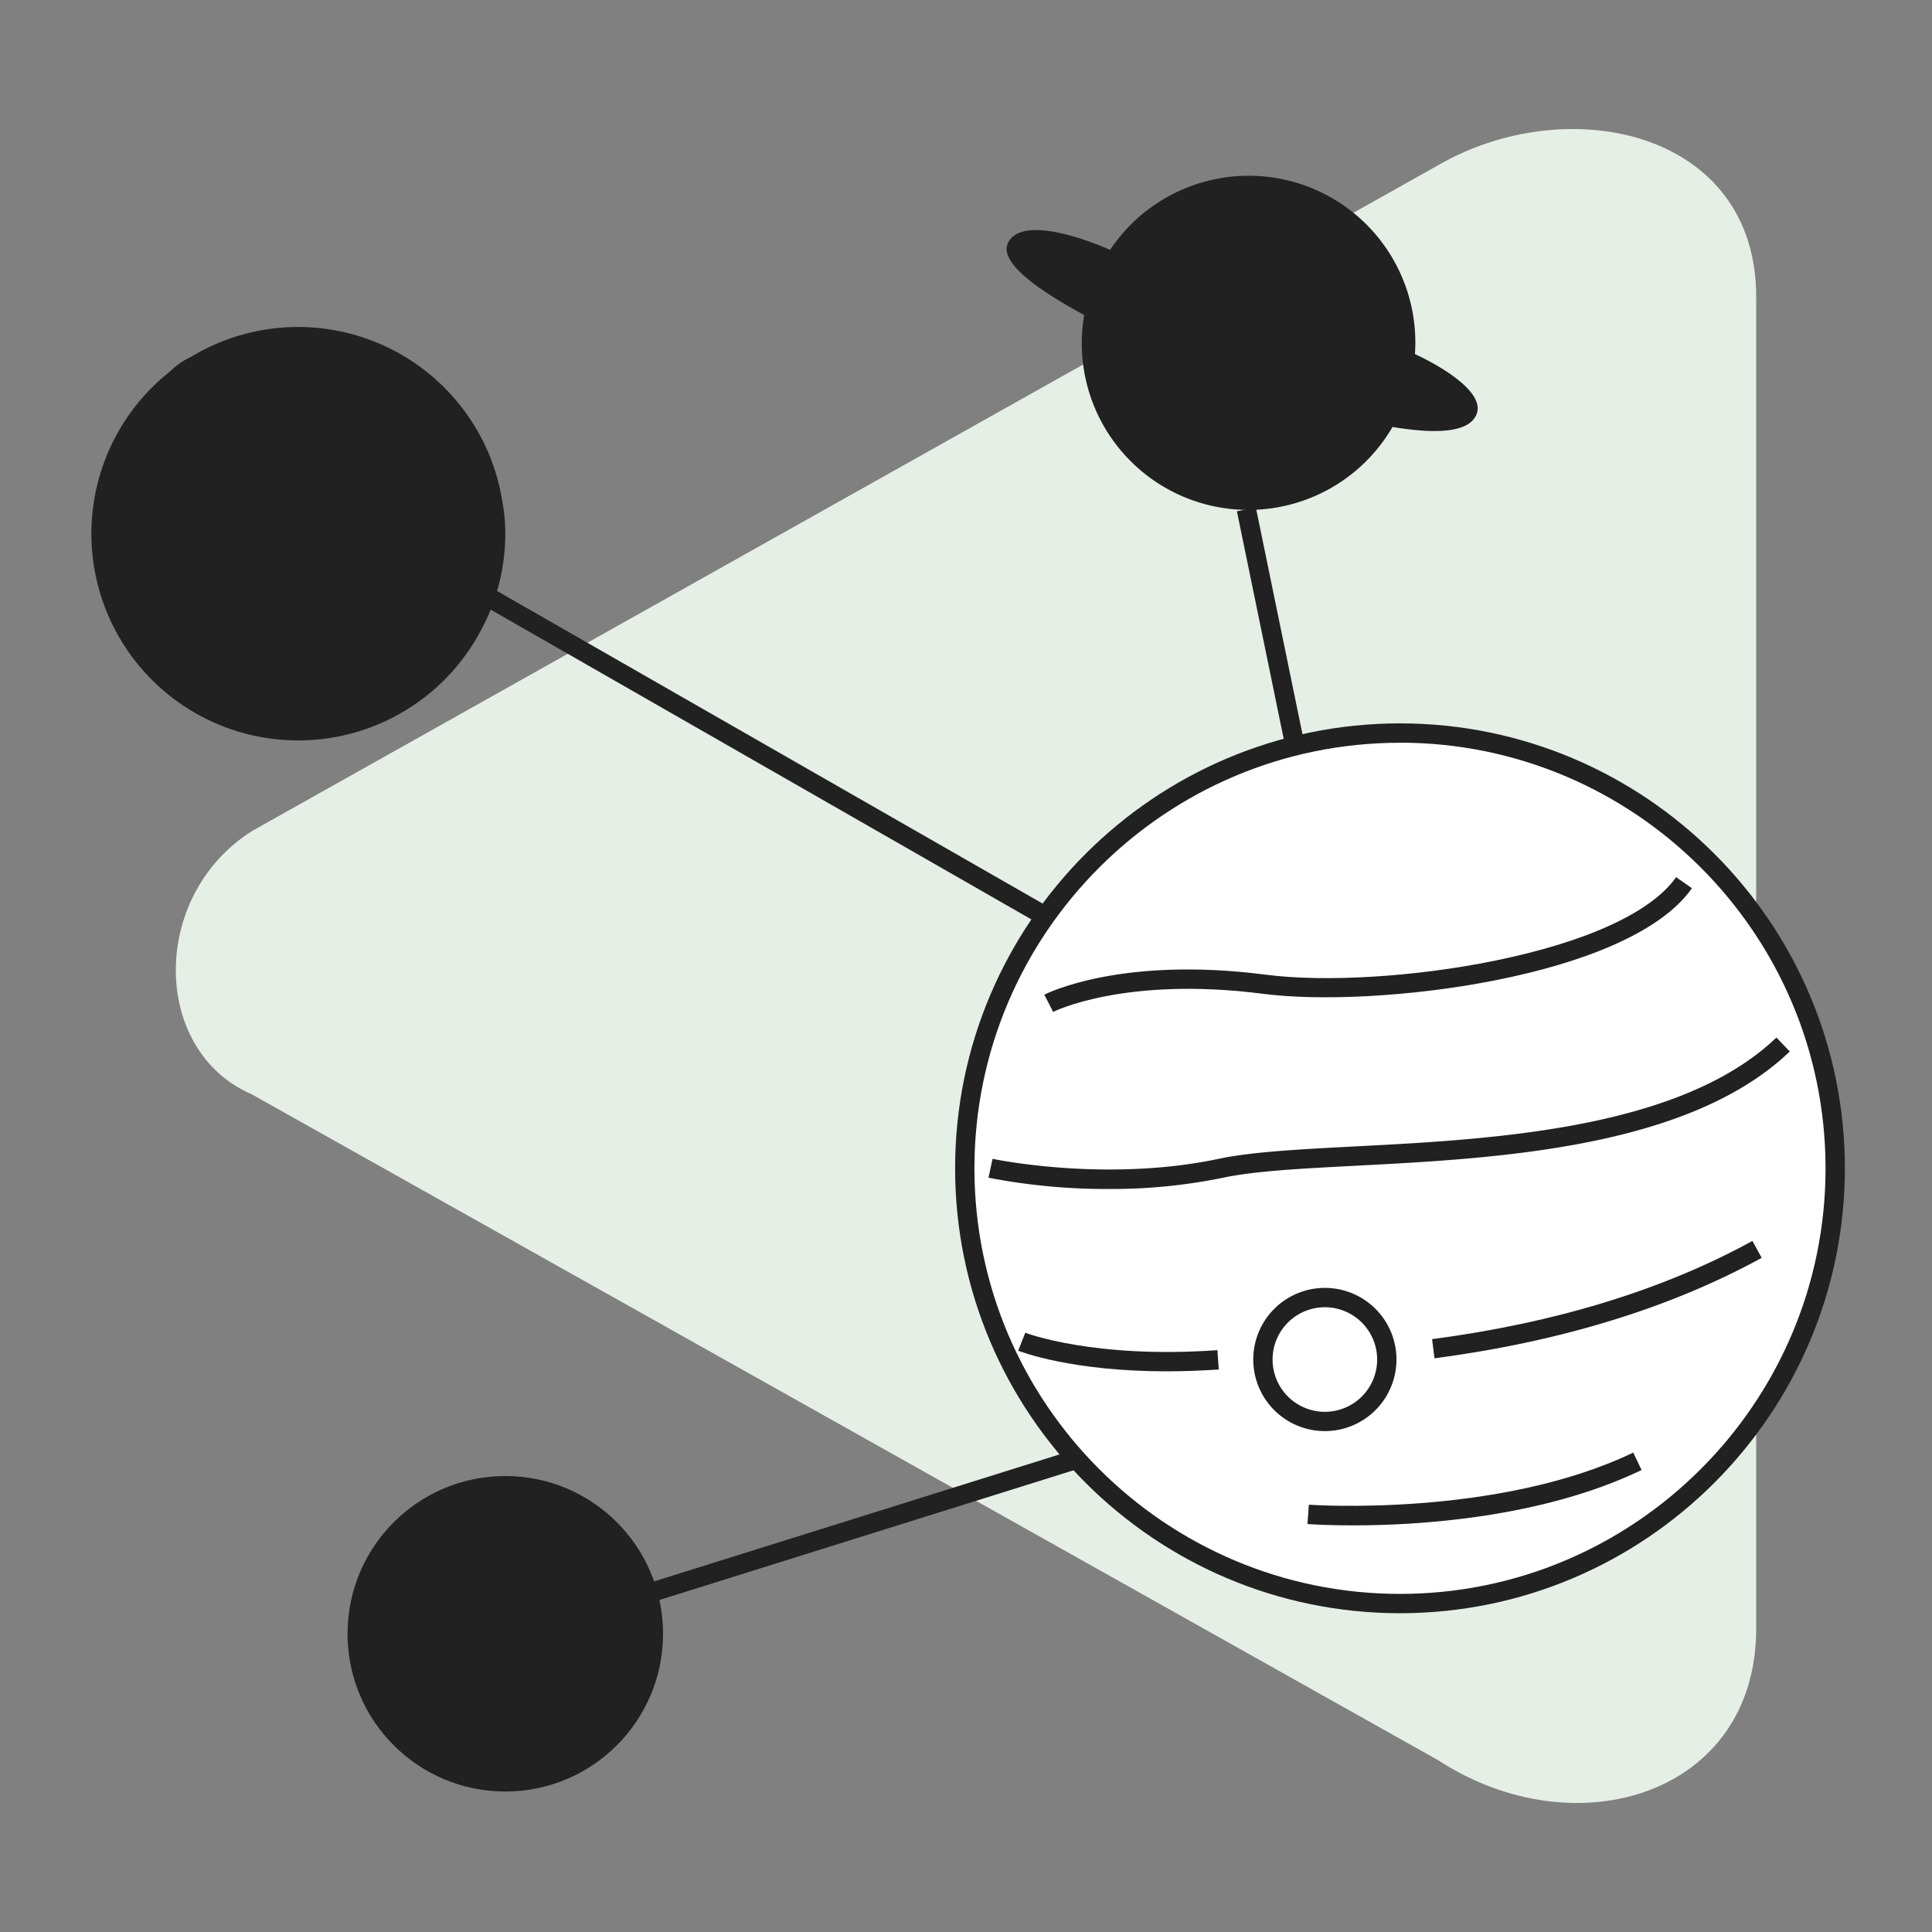 <svg xmlns="http://www.w3.org/2000/svg" width="800" height="800" viewBox="0 0 800 800"><rect x="0" y="0" width="800" height="800" fill="#808080" stroke="none"/><title>05-Trusted HubSpot partner agency</title><path d="M727.2,122.87V674.4c0,68.69-74.58,91.64-131.6,54.52L104.29,453.15c-41.53-17.9-42.45-82,0-109L595.6,68.36C649.31,37.37,727.2,54.19,727.2,122.87Z" fill="#e5efe6"/><line x1="463.53" y1="598.7" x2="215.03" y2="676.51" fill="#fff"/><rect x="209.09" y="633.6" width="260.39" height="8" transform="translate(-175.03 130.52) rotate(-17.39)" fill="#212121"/><line x1="190.7" y1="240.67" x2="574.25" y2="460.4" fill="#fff"/><rect x="378.48" y="129.52" width="8" height="442.03" transform="translate(-111.81 508.16) rotate(-60.19)" fill="#212121"/><line x1="541.67" y1="335.35" x2="516.1" y2="210.94" fill="#fff"/><rect x="524.88" y="209.64" width="8" height="127" transform="translate(-44.17 112.09) rotate(-11.62)" fill="#212121"/><circle cx="579.7" cy="483.75" r="180.22" fill="#fff"/><path d="M579.7,668c-101.57,0-184.21-82.64-184.21-184.22S478.13,299.53,579.7,299.53s184.22,82.64,184.22,184.22S681.28,668,579.7,668Zm0-360.44c-97.16,0-176.21,79.05-176.21,176.22S482.54,660,579.7,660s176.22-79.05,176.22-176.22S676.87,307.53,579.7,307.53Z" fill="#212121"/><path d="M434.26,415.43s30.19-15.51,89.39-7.88c48.42,6.25,149.54-7.7,173.67-42.05" fill="#fff"/><path d="M436.08,419l-3.65-7.12c1.28-.66,32-16,91.73-8.28,24.7,3.18,61.85.92,94.64-5.76,38.32-7.81,65.05-20.11,75.25-34.63l6.54,4.59c-26.19,37.3-131.25,49.69-177.45,43.73C465.84,404.14,436.38,418.84,436.08,419Z" fill="#212121"/><path d="M410.15,483.75s47.06,10.22,95.32,0,176.17,3,232.87-51.25" fill="#fff"/><path d="M459.14,492.33a256,256,0,0,1-49.83-4.67l1.69-7.82c.47.1,46.83,9.91,93.65,0,13.79-2.92,33.55-3.94,56.43-5.13,56.85-2.95,134.71-7,174.5-45.09l5.53,5.78c-41.94,40.15-121.51,44.28-179.61,47.3-22.55,1.17-42,2.18-55.2,5A229.06,229.06,0,0,1,459.14,492.33Z" fill="#212121"/><path d="M593.45,558.48c44.8-5.91,92.07-18.08,134-41.13" fill="#fff"/><path d="M594,562.44l-1-7.93c51.16-6.74,95.78-20.43,132.63-40.67l3.85,7C691.69,541.58,646.12,555.57,594,562.44Z" fill="#212121"/><path d="M423.12,555.58s28.46,11.25,81.31,7.48" fill="#fff"/><path d="M483,567.84c-39.26,0-60.37-8.13-61.39-8.54l2.93-7.44c.28.11,28.43,10.86,79.56,7.21l.57,8C497,567.6,489.74,567.84,483,567.84Z" fill="#212121"/><circle cx="548.61" cy="562.95" r="25.64" fill="#fff"/><path d="M548.61,592.59A29.65,29.65,0,1,1,578.25,563,29.68,29.68,0,0,1,548.61,592.59Zm0-51.29A21.65,21.65,0,1,0,570.25,563,21.67,21.67,0,0,0,548.61,541.3Z" fill="#212121"/><path d="M541.67,627.08s78.44,5.8,136.35-22" fill="#fff"/><path d="M560.19,631.63c-10.89,0-17.88-.49-18.81-.56l.59-8c.77.06,78.07,5.39,134.32-21.58l3.45,7.22C638.25,628.62,587.23,631.63,560.19,631.63Z" fill="#212121"/><path d="M586.06,146.7l-.17-.06c.11-1.56.17-3.14.17-4.73a69,69,0,0,0-126.39-38.44s-35.78-16.38-42.29-2.85c-3.8,7.89,12.13,19.32,31.56,29.82a69,69,0,0,0,127.67,46.35c15.68,2.63,29.08,2.66,33.67-3.3C619.45,161.61,586.06,146.7,586.06,146.7Z" fill="#212121"/><path d="M207.91,207.06h0A85.34,85.34,0,0,0,186.39,163h0a85.6,85.6,0,0,0-107.3-15.22,30.14,30.14,0,0,0-8.43,5.83h0A85.6,85.6,0,0,0,115,306.18h0a84.32,84.32,0,0,0,8.45.42,85.6,85.6,0,0,0,76.95-48.06h0S213.32,235.44,207.91,207.06Z" fill="#212121"/><circle cx="209.23" cy="676.51" r="65.32" fill="#212121"/><path d="M195.21,642.51s37.59,1.9,57.35-12.87" fill="#212121"/><path d="M165.17,628.3s21.88,4.75,50.37-2.48" fill="#212121"/><path d="M189.09,702.29s45.46,6.52,82.32-11.13" fill="#212121"/><path d="M152.47,708.81s41.48,21.87,87.33,8.46" fill="#212121"/></svg>